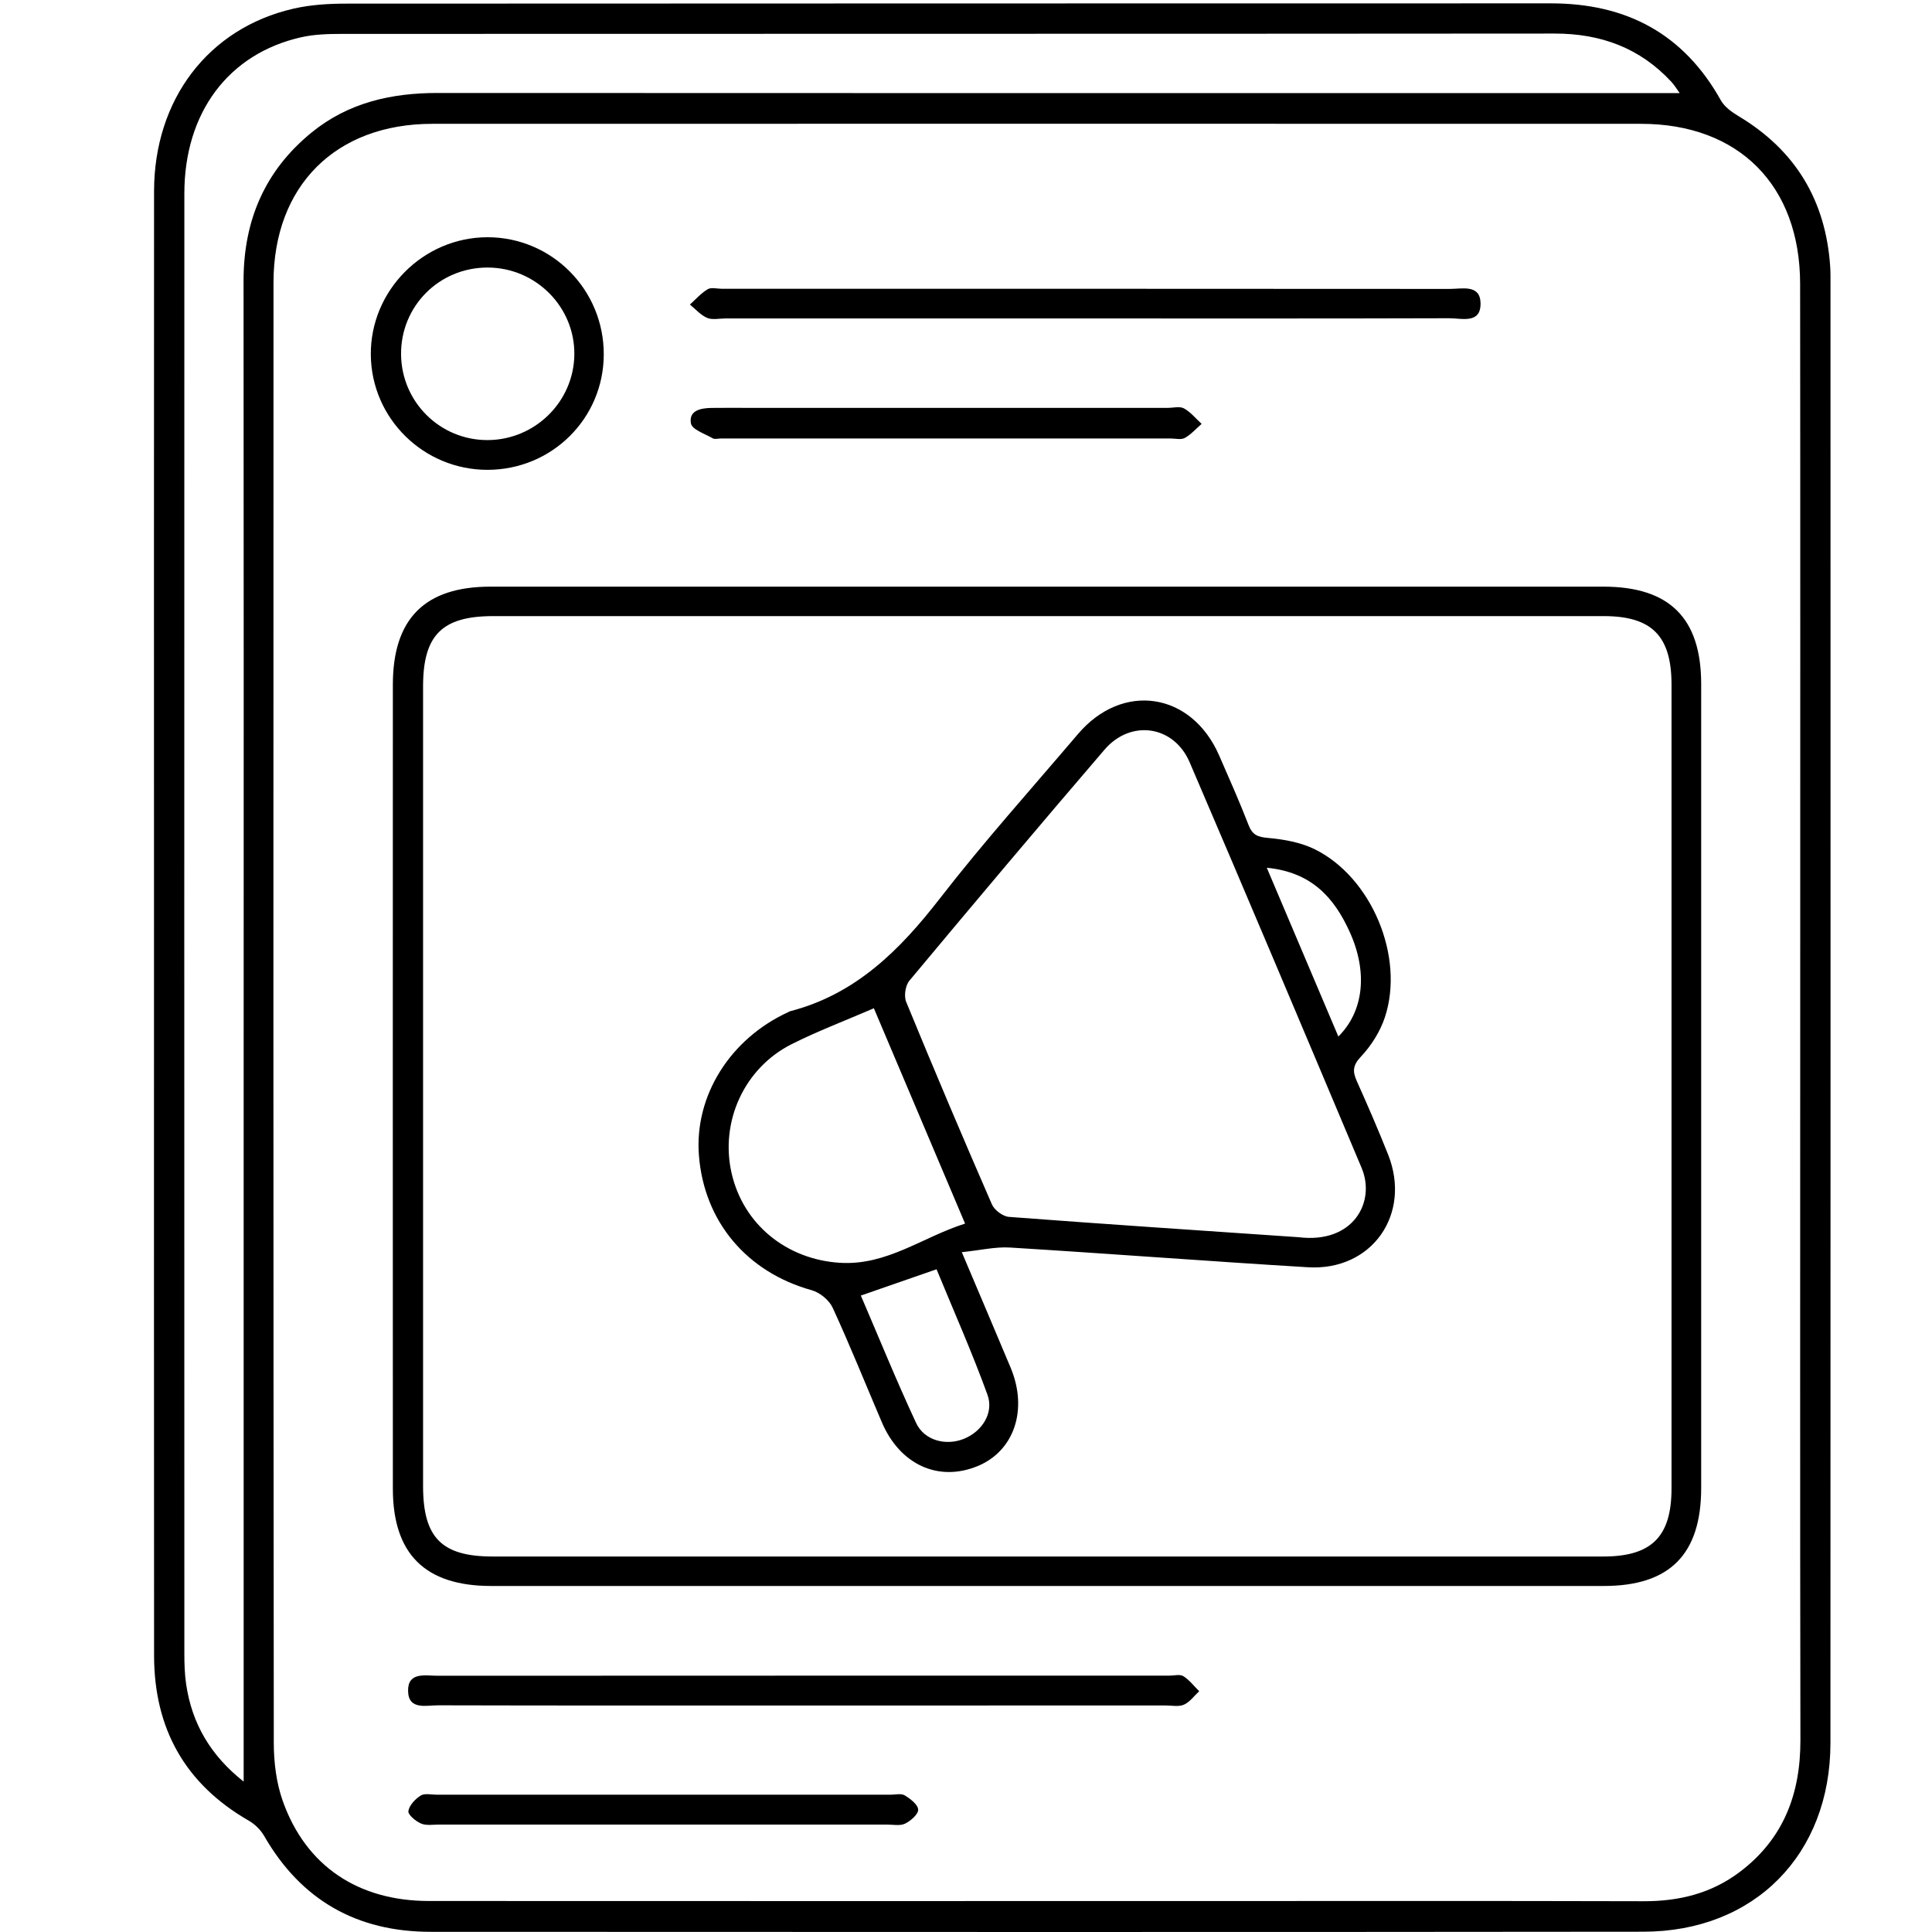 <?xml version="1.0" encoding="utf-8"?>
<!-- Generator: Adobe Illustrator 25.4.1, SVG Export Plug-In . SVG Version: 6.00 Build 0)  -->
<svg version="1.1" id="Layer_1" xmlns="http://www.w3.org/2000/svg" xmlns:xlink="http://www.w3.org/1999/xlink" x="0px" y="0px"
	 viewBox="0 0 1080 1080" style="enable-background:new 0 0 1080 1080;" xml:space="preserve">
<g>
	<path d="M86.09,515.05c0-136.05-0.07-272.11,0.03-408.16c0.04-51.29,30.36-91.14,77.93-102.05c9.55-2.19,19.64-2.81,29.48-2.81
		C418,1.88,642.47,1.95,866.94,1.88c42.07-0.01,74.16,16.86,94.98,54.13c2.04,3.66,6.09,6.61,9.83,8.85
		c31.88,19.05,48.8,47.12,51.33,84.02c0.21,3.04,0.18,6.09,0.18,9.14c0.01,272.11,0.06,544.22-0.03,816.33
		c-0.02,62.26-42.43,105.42-104.56,105.49c-225.99,0.26-451.99,0.14-677.98,0.06c-41.18-0.02-72.39-17.68-93.06-53.65
		c-1.95-3.39-5.2-6.55-8.61-8.51c-35.62-20.51-52.86-51.53-52.89-92.25C86.03,788.68,86.09,651.86,86.09,515.05z M1006.33,565.75
		c0-135.69,0.1-271.38-0.05-407.07c-0.06-55.08-34.32-89.45-88.9-89.46c-225.26-0.06-450.52-0.06-675.77,0
		c-53.95,0.02-88.7,34.63-88.72,88.69c-0.1,272.14-0.1,544.28,0.16,816.42c0.01,10.86,1.42,22.31,5.03,32.48
		c12.87,36.25,42.07,55.83,81.61,55.86c138.74,0.08,277.48,0.03,416.21,0.03c87.66,0,175.33-0.14,262.99,0.1
		c19.73,0.05,37.76-4.38,53.58-16.31c24.46-18.44,34.02-43.55,33.97-73.68C1006.19,837.12,1006.34,701.44,1006.33,565.75z
		 M136.21,995.93c0-9.7,0-17.29,0-24.88c0-126.52,0-253.04,0-379.56c0-144.81,0.08-289.63-0.06-434.44
		c-0.03-33.71,11.85-61.69,38.14-83.06c20.48-16.65,44.5-22.04,70.43-22.02c223.32,0.13,446.63,0.07,669.95,0.07
		c7.82,0,15.65,0,24.28,0c-1.57-2.16-2.86-4.37-4.56-6.21c-17.62-19.05-39.52-27.09-65.37-27.07
		c-225.98,0.19-451.97,0.09-677.95,0.19c-7.58,0-15.35,0.22-22.69,1.87c-40.63,9.17-65.3,42.09-65.32,87.31
		c-0.08,272.1-0.04,544.19,0,816.29c0,5.7,0.18,11.47,1,17.1C107.3,963.48,117.67,981.29,136.21,995.93z"/>
	<path d="M585.57,886.58c-103.68,0-207.35,0.01-311.03-0.01c-36.87-0.01-54.92-17.82-54.93-54.45c-0.05-149.8-0.04-299.59,0-449.39
		c0.01-36.89,17.88-54.79,54.58-54.79c207.35-0.02,414.7-0.02,622.06,0c37.02,0,54.71,17.58,54.72,54.45
		c0.03,149.8,0.03,299.59,0,449.39c-0.01,37.09-17.57,54.78-54.37,54.79C792.92,886.6,689.25,886.58,585.57,886.58z M585.3,870.11
		c103.65,0,207.31,0.01,310.96-0.01c27.04-0.01,38.13-11.09,38.13-38.09c0.01-149.76,0.01-299.53,0-449.29
		c0-27.19-10.98-38.31-37.89-38.31c-206.92-0.02-413.85-0.02-620.77,0c-28.63,0-39.23,10.64-39.23,39.3c-0.01,149-0.01,298,0,447
		c0,28.89,10.39,39.39,38.99,39.39C378.76,870.12,482.03,870.11,585.3,870.11z"/>
	<path d="M606.69,178.02c-67.07,0-134.15,0-201.22,0c-3.43,0-7.27,0.92-10.18-0.32c-3.62-1.54-6.46-4.89-9.64-7.45
		c3.28-2.93,6.26-6.36,9.97-8.57c1.97-1.18,5.21-0.25,7.88-0.25c135.67,0,271.34-0.03,407.02,0.08c6.77,0.01,16.86-2.69,17.11,7.88
		c0.28,11.88-10.53,8.49-17.42,8.51C742.37,178.11,674.53,178.02,606.69,178.02z"/>
	<path d="M449.49,953.39c-68.16,0-136.33,0.07-204.49-0.11c-6.65-0.02-16.71,2.82-16.88-8.04c-0.17-10.81,9.7-8.48,16.53-8.48
		c136.33-0.08,272.66-0.06,408.98-0.06c2.67,0,5.93-0.92,7.86,0.28c3.39,2.12,5.95,5.55,8.86,8.42c-2.79,2.59-5.2,6.03-8.5,7.51
		c-2.87,1.3-6.73,0.46-10.16,0.46C584.3,953.39,516.9,953.39,449.49,953.39z"/>
	<path d="M272.56,262.64c-35.77,0.04-64.94-28.69-65.27-64.28c-0.33-35.89,29.24-65.71,65.18-65.74
		c36.06-0.03,65.2,29.39,65.04,65.65C337.36,233.98,308.49,262.59,272.56,262.64z M272.56,149.56
		c-27.12-0.03-48.68,21.7-48.36,48.72c0.32,26.52,21.83,47.78,48.31,47.73c26.48-0.05,48.19-21.37,48.55-47.67
		C321.43,171.61,299.52,149.58,272.56,149.56z"/>
	<path d="M529.39,228c41.15,0,82.31,0,123.46,0c3.05,0,6.67-1,9.01,0.3c3.74,2.07,6.62,5.69,9.86,8.65c-3.1,2.69-5.9,5.9-9.4,7.86
		c-2.05,1.14-5.22,0.31-7.89,0.31c-83.83,0.01-167.66,0-251.5,0c-1.52,0-3.37,0.55-4.52-0.11c-4.38-2.52-11.55-4.88-12.17-8.3
		c-1.33-7.32,5.57-8.61,11.67-8.68c6.48-0.08,12.96-0.03,19.43-0.03C454.7,228,492.04,228,529.39,228z"/>
	<path d="M371.24,1019.95c-41.91,0-83.81,0.01-125.72-0.01c-3.42,0-7.23,0.69-10.16-0.57c-2.98-1.29-7.37-4.94-7.07-6.94
		c0.49-3.25,3.82-6.77,6.88-8.7c2.21-1.4,5.93-0.48,8.97-0.48c84.57-0.01,169.15-0.01,253.72,0c2.67,0,5.9-0.83,7.87,0.36
		c3.14,1.92,7.38,5.12,7.53,7.96c0.13,2.58-4.15,6.3-7.3,7.85c-2.8,1.37-6.72,0.53-10.14,0.53
		C454.29,1019.96,412.77,1019.95,371.24,1019.95z"/>
	<path d="M537.65,699.98c10.15,23.99,18.8,44.26,27.31,64.59c9.81,23.46,1.97,46.59-18.5,55c-21.92,9-43.39-0.8-53.52-24.55
		c-9.11-21.34-17.76-42.89-27.46-63.97c-1.95-4.25-7.17-8.55-11.72-9.81c-36.22-10.06-60.16-38.26-63.06-75.42
		c-2.59-33.17,17.37-65.13,50-80.07c0.35-0.16,0.67-0.39,1.03-0.48c36.59-9.48,61.23-34.09,83.65-63.01
		c24.49-31.59,51.27-61.41,77.18-91.89c24.96-29.38,63.52-23.49,78.98,11.99c5.62,12.9,11.36,25.77,16.44,38.89
		c2.16,5.58,5.15,6.64,10.92,7.16c8.89,0.8,18.31,2.48,26.21,6.4c31.74,15.78,50.18,60.14,39.07,93.8
		c-2.65,8.01-7.6,15.89-13.4,22.04c-4.68,4.96-4.72,8.34-2.28,13.77c6.07,13.53,11.97,27.16,17.45,40.94
		c13.27,33.38-9.05,65.19-44.76,63.04c-55.52-3.34-110.98-7.61-166.49-11.02C556.39,696.87,547.92,698.92,537.65,699.98z
		 M725.99,691.61c30.56,3.74,43.16-19.75,35.17-38.72c-31.88-75.67-63.76-151.35-96.15-226.8c-8.86-20.63-32.94-24.07-47.57-7.03
		c-36.7,42.77-73,85.89-109.1,129.17c-2.24,2.68-3.11,8.6-1.78,11.84c15.58,37.9,31.56,75.63,47.93,113.19
		c1.39,3.2,6.13,6.74,9.56,6.99C618.33,684.36,672.66,687.96,725.99,691.61z M488.5,563.63c-16.1,6.96-31.4,12.74-45.92,20.04
		c-26.62,13.38-40.19,43.44-33.6,72.19c6.55,28.61,30.72,48.17,60.49,50.05c26.33,1.66,46.29-14.43,70.02-21.91
		C522.25,643.31,505.7,604.23,488.5,563.63z M481.22,724.23c10.11,23.52,19.9,47.64,30.89,71.21c4.6,9.86,16.65,12.9,26.63,8.91
		c10.09-4.04,17-14.38,13.26-24.69c-8.6-23.69-18.86-46.78-28.46-70.13C508.81,714.64,495.69,719.2,481.22,724.23z M708.14,485.08
		c13.97,32.93,26.88,63.37,40.01,94.35c14.21-14.14,16.51-35.84,6.46-58.22C746.02,502.12,733.43,487.53,708.14,485.08z"/>
</g>
</svg>
